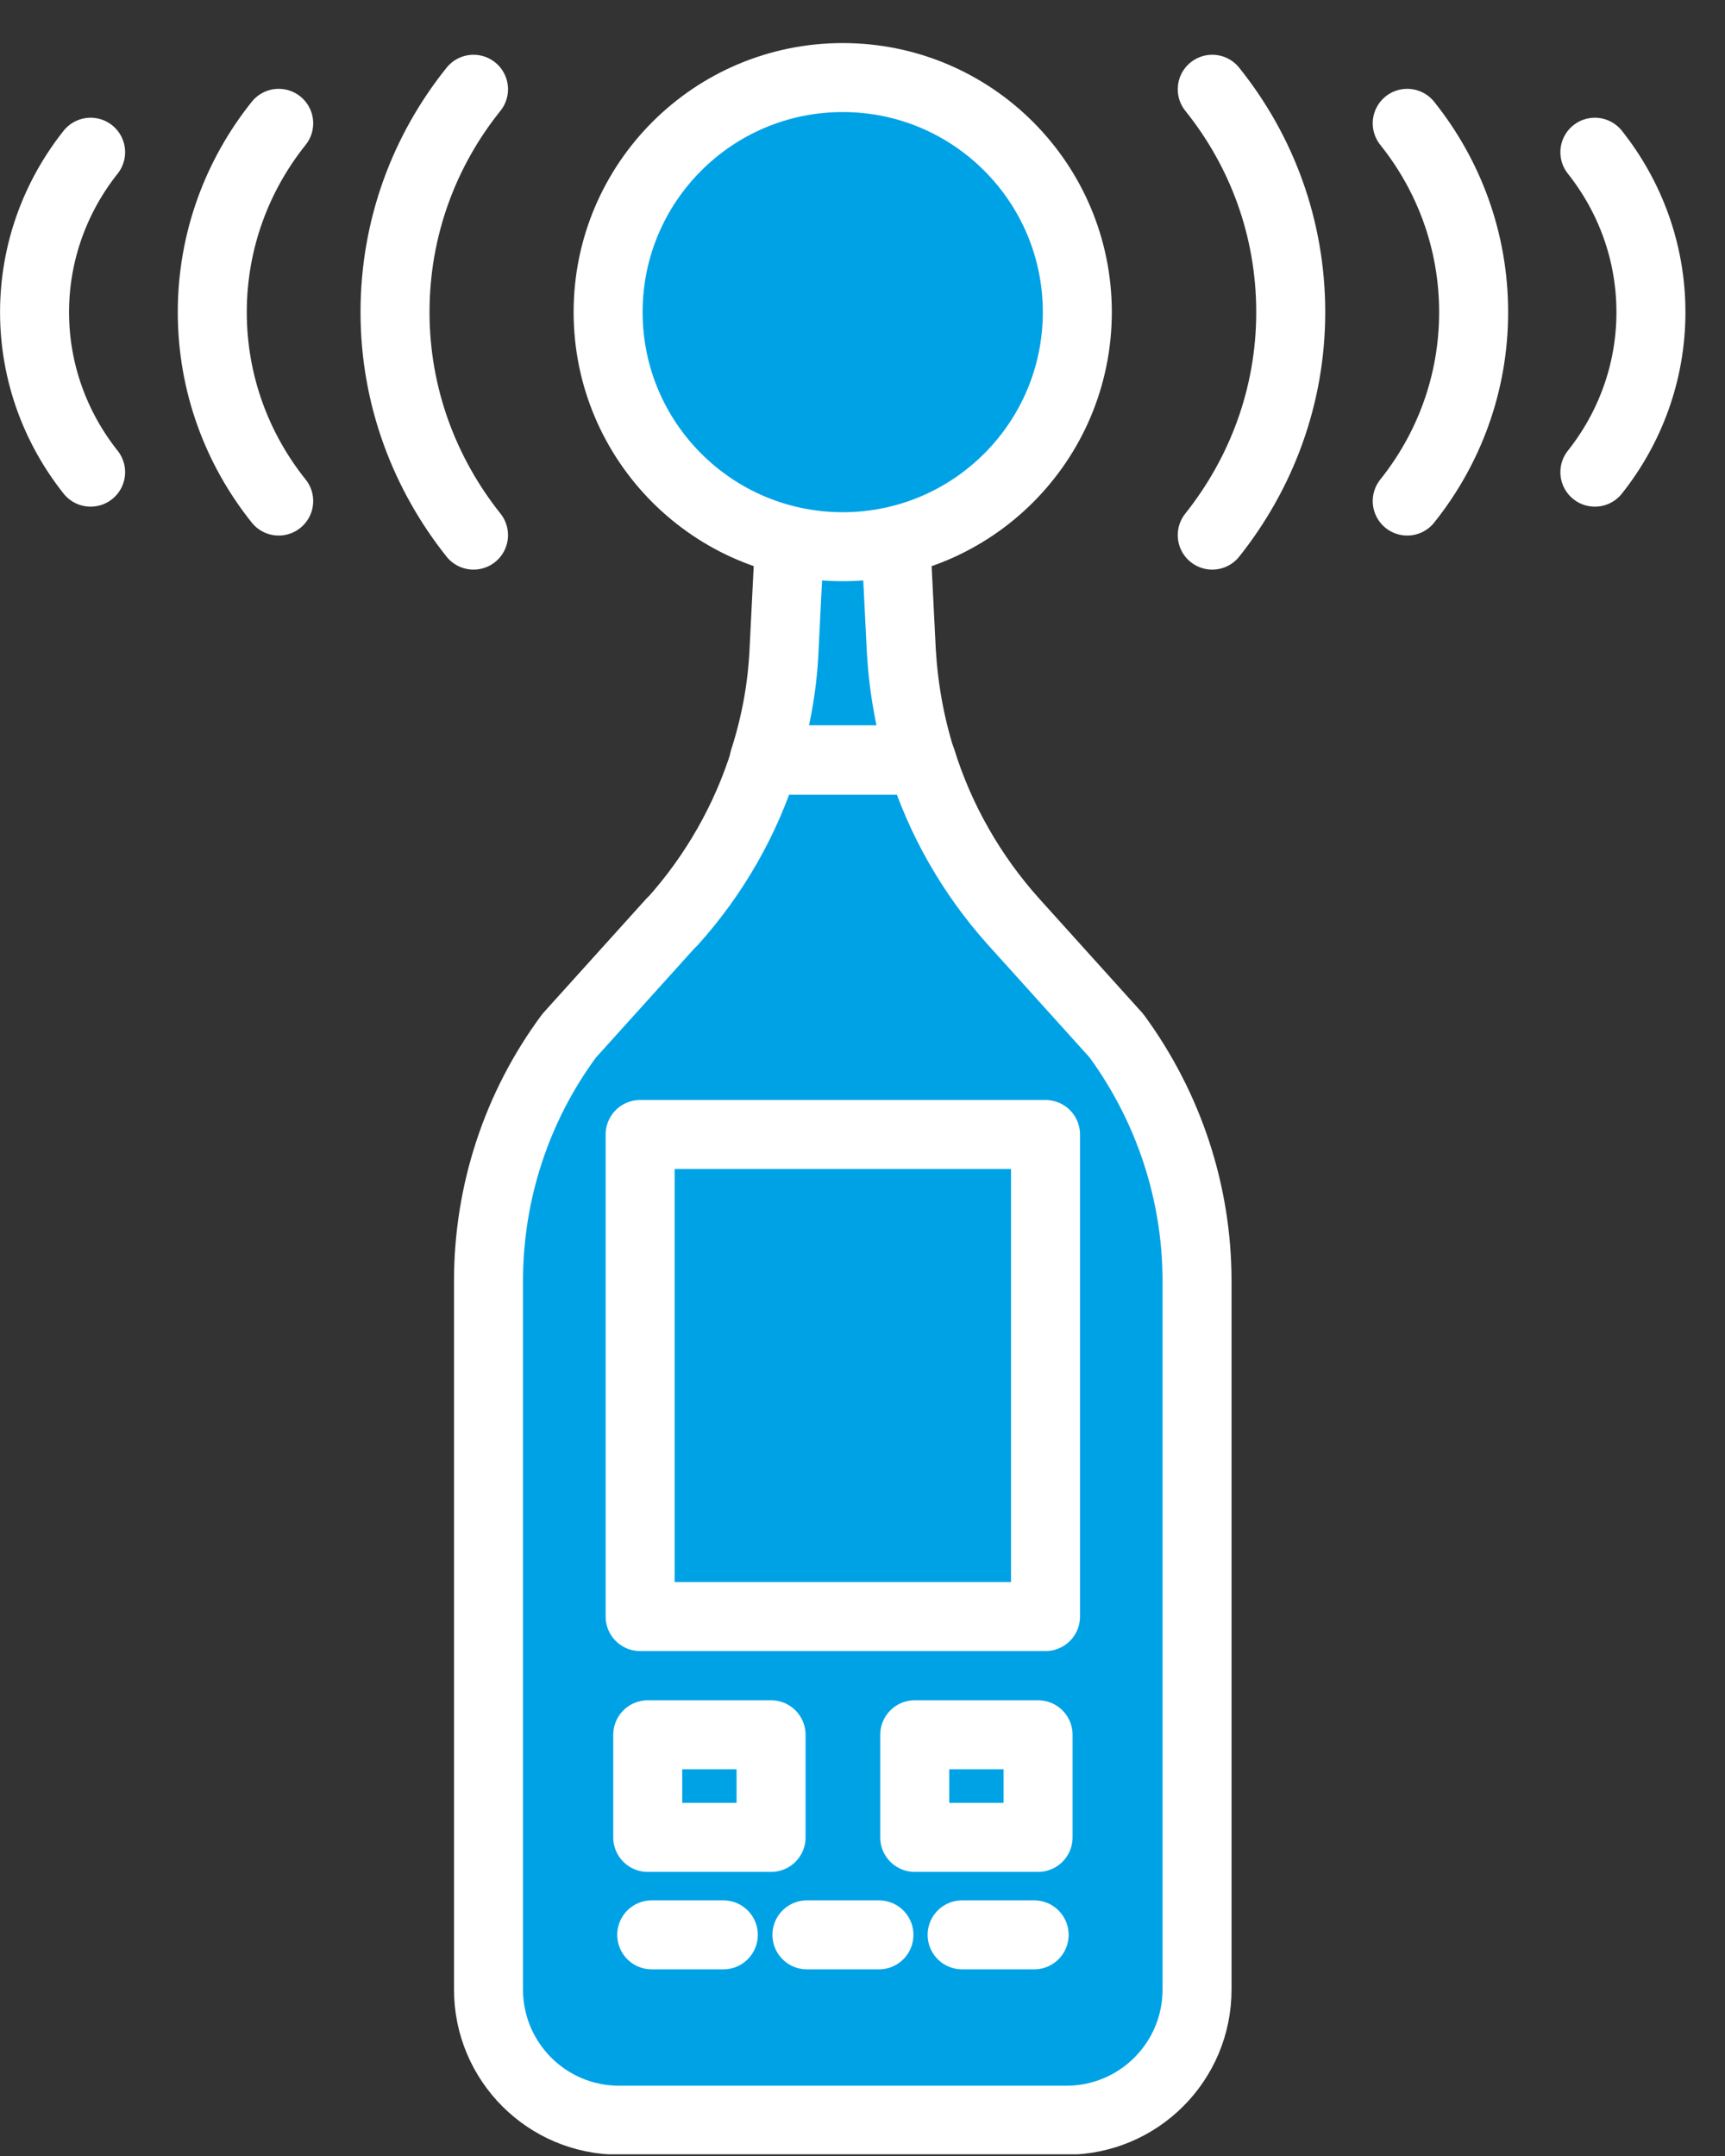 <svg width="32" height="40" viewBox="0 0 32 40" fill="none" xmlns="http://www.w3.org/2000/svg">
<rect x="0" y="0" width="32" height="40" fill="#333333" stroke="none"/>
<g clip-path="url(#clip0_4763_5585)">
<path d="M12.463 17.104L10.559 19.215C9.582 20.535 9.062 22.128 9.062 23.767V36.911C9.062 38.248 10.143 39.336 11.486 39.336H19.782C21.119 39.336 22.206 38.255 22.206 36.911V23.767C22.206 22.128 21.678 20.535 20.71 19.215L18.806 17.104C18.023 16.232 17.439 15.207 17.095 14.104H14.182C13.838 15.207 13.255 16.232 12.47 17.104H12.463Z" fill="#00A2E6" stroke="white" stroke-width="1.28" stroke-linecap="round" stroke-linejoin="round"/>
<path d="M16.512 7.912H14.752L14.544 12.072C14.512 12.768 14.384 13.448 14.176 14.096H17.088C16.88 13.44 16.76 12.76 16.72 12.072L16.512 7.912Z" fill="#00A2E6" stroke="white" stroke-width="1.28" stroke-linecap="round" stroke-linejoin="round"/>
<path d="M19.395 21.048H11.875V29.992H19.395V21.048Z" fill="#00A2E6" stroke="white" stroke-width="1.28" stroke-linecap="round" stroke-linejoin="round"/>
<path d="M15.633 10.143C18.037 10.143 19.985 8.195 19.985 5.791C19.985 3.388 18.037 1.439 15.633 1.439C13.23 1.439 11.281 3.388 11.281 5.791C11.281 8.195 13.23 10.143 15.633 10.143Z" fill="#00A2E6" stroke="white" stroke-width="1.28" stroke-linecap="round" stroke-linejoin="round"/>
<path d="M14.304 32.185H12.016V34.089H14.304V32.185Z" fill="#00A2E6" stroke="white" stroke-width="1.28" stroke-linecap="round" stroke-linejoin="round"/>
<path d="M19.257 32.185H16.969V34.089H19.257V32.185Z" fill="#00A2E6" stroke="white" stroke-width="1.28" stroke-linecap="round" stroke-linejoin="round"/>
<path d="M12.09 35.897H13.418" stroke="white" stroke-width="1.28" stroke-linecap="round" stroke-linejoin="round"/>
<path d="M14.969 35.897H16.305" stroke="white" stroke-width="1.28" stroke-linecap="round" stroke-linejoin="round"/>
<path d="M17.848 35.897H19.184" stroke="white" stroke-width="1.28" stroke-linecap="round" stroke-linejoin="round"/>
<path d="M1.681 2.824C1.033 3.64 0.641 4.672 0.641 5.792C0.641 6.912 1.033 7.944 1.681 8.76" stroke="white" stroke-width="1.28" stroke-linecap="round" stroke-linejoin="round"/>
<path d="M8.784 9.928C7.88 8.792 7.328 7.36 7.328 5.792C7.328 4.224 7.872 2.792 8.784 1.656" stroke="white" stroke-width="1.28" stroke-linecap="round" stroke-linejoin="round"/>
<path d="M5.17 2.288C4.402 3.248 3.938 4.464 3.938 5.792C3.938 7.12 4.402 8.336 5.17 9.296" stroke="white" stroke-width="1.28" stroke-linecap="round" stroke-linejoin="round"/>
<path d="M29.586 2.824C30.234 3.64 30.626 4.672 30.626 5.792C30.626 6.912 30.234 7.944 29.586 8.76" stroke="white" stroke-width="1.28" stroke-linecap="round" stroke-linejoin="round"/>
<path d="M22.488 9.928C23.392 8.792 23.944 7.36 23.944 5.792C23.944 4.224 23.4 2.792 22.488 1.656" stroke="white" stroke-width="1.28" stroke-linecap="round" stroke-linejoin="round"/>
<path d="M26.105 2.288C26.873 3.248 27.337 4.464 27.337 5.792C27.337 7.12 26.873 8.336 26.105 9.296" stroke="white" stroke-width="1.28" stroke-linecap="round" stroke-linejoin="round"/>
</g>
<defs>
<clipPath id="clip0_4763_5585">
<rect width="31.272" height="39.168" fill="white" transform="translate(0 0.8)"/>
</clipPath>
</defs>
</svg>
